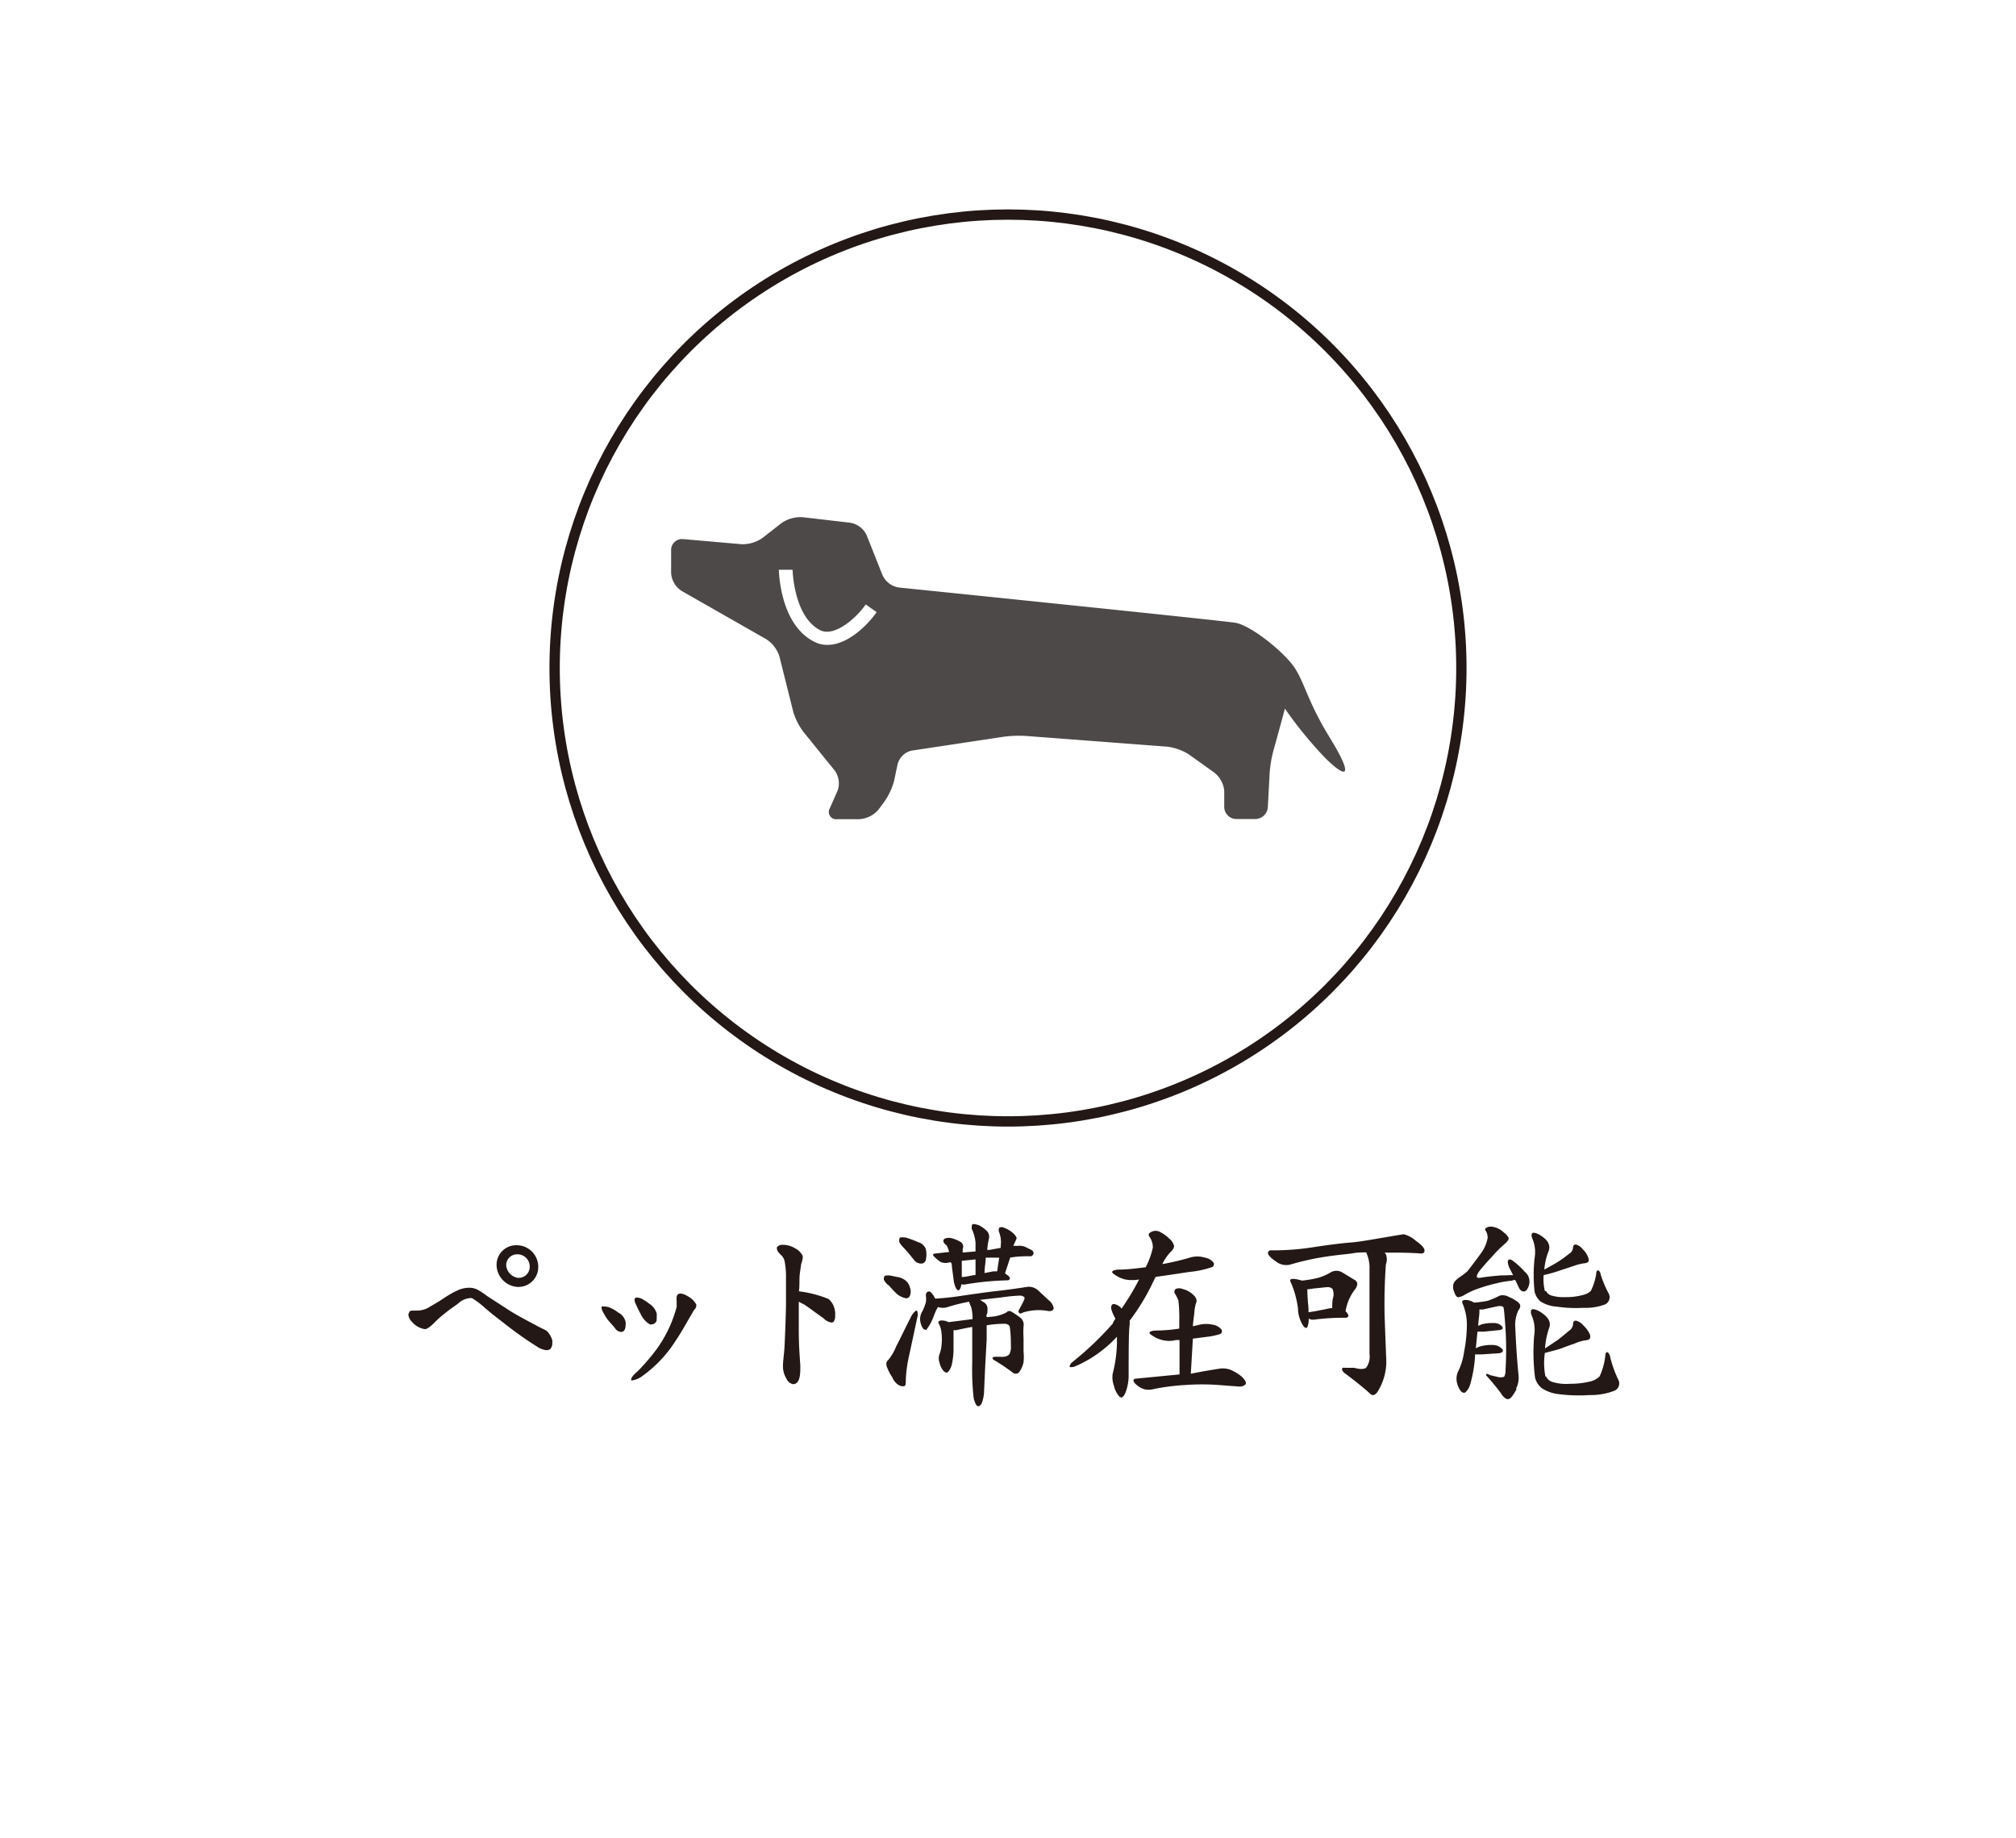 <svg xmlns="http://www.w3.org/2000/svg" width="51.7mm" height="47.14mm" viewBox="0 0 146.56 133.62"><defs><style>.cls-1,.cls-4{fill:none;}.cls-1{stroke:#231815;stroke-miterlimit:10;stroke-width:0.75px;}.cls-2{fill:#231815;}.cls-3{fill:#4c4948;}</style></defs><g id="レイヤー_2" data-name="レイヤー 2"><g id="制作"><circle class="cls-1" cx="73.28" cy="48.55" r="32.96"/><path class="cls-2" d="M40,98.06a.59.59,0,0,1-.27.08,1.61,1.61,0,0,1-.56-.18,27.73,27.73,0,0,1-2.6-1.84c-.55-.42-.92-.71-1.39-1.12a5.65,5.65,0,0,0-.86-.64.5.5,0,0,0-.21,0,1.35,1.35,0,0,0-.77.36c-.27.21-.56.39-.86.63s-.51.4-.75.64-.58.59-.82.62h0a1.51,1.51,0,0,1-.95-.52.86.86,0,0,1-.27-.51.26.26,0,0,1,.06-.18c0-.12.16-.14.28-.14l.32,0h0a1.75,1.75,0,0,0,.73-.18c.44-.26.77-.44,1.17-.71s.73-.45,1.06-.6a2,2,0,0,1,.78-.17,1.3,1.3,0,0,1,.68.17,6,6,0,0,1,.64.43l1.73,1.12c.54.33,1.22.69,1.81,1,.24.15.54.26.8.42a1.57,1.57,0,0,1,.4.68.5.5,0,0,1,0,.17A.62.62,0,0,1,40,98.06Zm-2.3-4.52h-.08a1.63,1.63,0,0,1-1.52-1.61,1.42,1.42,0,0,1,1.45-1.42h.07a1.57,1.57,0,0,1,1.51,1.57A1.44,1.44,0,0,1,37.66,93.54Zm-.08-2.37h0a.79.79,0,0,0-.82.79,1,1,0,0,0,.86.92h.05a.8.8,0,0,0,.8-.83A.89.89,0,0,0,37.58,91.17Z"/><path class="cls-2" d="M45.42,96.63a.27.27,0,0,1-.26.18.56.56,0,0,1-.43-.24c-.11-.15-.29-.35-.46-.54s-.33-.48-.43-.66a.93.93,0,0,1-.11-.32s0-.08.05-.09.06,0,.13,0a1.15,1.15,0,0,1,.44.09,2.52,2.52,0,0,1,.59.35,1,1,0,0,1,.54.69.65.65,0,0,1,0,.19A.76.76,0,0,1,45.42,96.63Zm5.07-1.45c-.11.14-.2.34-.34.56-.34.59-.64,1.13-1,1.66A9.19,9.19,0,0,1,46.72,100a1.57,1.57,0,0,1-.74.33.11.11,0,0,1-.09,0,.11.11,0,0,1,0-.07c0-.19.33-.47.47-.59a15.71,15.71,0,0,0,1.35-1.57A9.32,9.32,0,0,0,49.19,95a1.48,1.48,0,0,0,0-.23,1.85,1.85,0,0,0,0-.24,1,1,0,0,1,0-.23.29.29,0,0,1,.09-.22.31.31,0,0,1,.2-.06,1.23,1.23,0,0,1,.51.19,1.54,1.54,0,0,1,.62.59.35.35,0,0,1,0,.17A.38.38,0,0,1,50.49,95.18ZM47.73,96a.38.38,0,0,1-.36.26.18.18,0,0,1-.13,0,1.69,1.69,0,0,1-.66-.74c-.15-.28-.29-.57-.36-.74a.69.69,0,0,1-.09-.3.17.17,0,0,1,.09-.16.18.18,0,0,1,.11,0,.72.72,0,0,1,.34.09,3.24,3.24,0,0,1,.53.35,1.25,1.25,0,0,1,.54.71.88.88,0,0,1,0,.24A1.18,1.18,0,0,1,47.73,96Z"/><path class="cls-2" d="M60.61,96.06a.23.23,0,0,1-.15.07,1,1,0,0,1-.59-.31c-.47-.33-1-.73-1.4-1a4.22,4.22,0,0,1-.4-.21c0,.48,0,1.31,0,1.46,0,1.27,0,1.6.11,3.14v.33c0,.42-.06,1.06-.52,1.07a.67.67,0,0,1-.49-.41,1.69,1.69,0,0,1-.25-.84V99.3c0-.41.09-.86.12-1.54s.08-1.78.1-2.88v-.57c0-.74,0-1.13,0-1.67a5.58,5.58,0,0,0-.08-.85.89.89,0,0,0-.22-.51c-.12-.12-.36-.32-.36-.53a.16.16,0,0,1,0-.09.5.5,0,0,1,.45-.18H57a1.74,1.74,0,0,1,.78.24,1.25,1.25,0,0,1,.58.58v.1a1.76,1.76,0,0,1-.12.48c0,.08-.06.42-.1.76s0,.86-.06,1.22a8.26,8.26,0,0,1,2.16.56,1.4,1.4,0,0,1,.47.93.62.62,0,0,1,0,.23A.71.71,0,0,1,60.61,96.06Z"/><path class="cls-2" d="M64.25,93q0-.23.09-.27a1,1,0,0,1,.46,0l.39.08a1.3,1.3,0,0,1,.54.19.93.93,0,0,1,.42.58.82.82,0,0,1,0,.6.29.29,0,0,1-.36.17,1.65,1.65,0,0,1-.53-.25,6,6,0,0,1-.63-.66A1,1,0,0,1,64.25,93Zm.94,4.79c.24-.46.57-1.16,1-2a1.42,1.42,0,0,1,.32-.46c.09-.09.16-.09.18,0a.7.7,0,0,1,0,.41l-.57,2.66a10,10,0,0,0-.27,1.87c0,.28,0,.45-.11.48a.56.56,0,0,1-.38-.06,1.14,1.14,0,0,1-.49-.58,3.58,3.58,0,0,1-.41-.8c-.06-.22,0-.37.09-.43A3.72,3.72,0,0,0,65.19,97.76Zm.18-7.54c0-.15,0-.27.07-.3a1.28,1.28,0,0,1,.4,0,7.22,7.22,0,0,1,.92.34.82.82,0,0,1,.54.48,1.77,1.77,0,0,1,0,.83.34.34,0,0,1-.36.24.62.62,0,0,1-.49-.26c-.2-.25-.4-.5-.59-.71S65.38,90.38,65.37,90.22ZM70.6,95c-.06-.12-.1-.24-.13-.31s0-.06,0-.08A14.17,14.17,0,0,0,68.9,95a1.1,1.1,0,0,1-.71,0l-.11.19c-.06.12-.15.34-.25.61a3.52,3.52,0,0,1-.24.49,2.75,2.75,0,0,1-.26.37c-.06,0-.17,0-.26-.15a1.37,1.37,0,0,1-.18-.58,1.11,1.11,0,0,1,.17-.63,3.48,3.48,0,0,0,.25-.65,1.67,1.67,0,0,0,0-.48.31.31,0,0,1,.11-.27.21.21,0,0,1,.22,0,1.52,1.52,0,0,1,.29.38.34.34,0,0,0,.07.11,20.16,20.16,0,0,0,2-.22c.89-.13,1.73-.25,2.53-.34s1.54-.2,2.2-.3a1,1,0,0,1,.76.28l.73.68a1,1,0,0,1,.38.57c0,.15-.1.24-.35.24a3.83,3.83,0,0,0-1.88.1c-.15.09-.24.1-.3,0s0-.18.06-.29.21-.39.29-.56.09-.25,0-.3a.59.59,0,0,0-.23-.08,11.81,11.81,0,0,0-1.37.13l-1.57.18.23.15a.55.55,0,0,1,.31.54c0,.12,0,.27-.06.39s0,.09,0,.15.21,0,.3,0a2.79,2.79,0,0,0,1.16-.33c.09-.11.24-.12.41,0a5.62,5.62,0,0,1,.58.4.64.64,0,0,1,.23.62,6.16,6.16,0,0,0,0,.84c0,.37,0,.73,0,1a3.59,3.59,0,0,1,0,.77,1.73,1.73,0,0,1-.27.65.33.33,0,0,1-.5.12,13.62,13.62,0,0,0-1.3-.88c-.15-.07-.21-.16-.18-.21s.14-.09.31-.07l.37,0a.71.71,0,0,0,.53-.17,1.14,1.14,0,0,0,.12-.63c0-.35,0-.79-.07-1.28,0-.25-.2-.34-.53-.32a7.59,7.59,0,0,0-1.16.11c0,.27,0,.6,0,1l-.12,2.23-.07,1.58a2.57,2.57,0,0,1-.14.77.47.47,0,0,1-.23.3c-.06,0-.13,0-.19-.08a1.7,1.7,0,0,1-.2-.54,18.57,18.57,0,0,1-.1-2.52V96.45c-.38.06-.8.15-1.19.24a.65.65,0,0,0-.17,0c0,.18,0,.62,0,1.24a5.22,5.22,0,0,1-.12,1.23,1.22,1.22,0,0,1-.3.58c-.1.07-.22,0-.33-.12a1.42,1.42,0,0,1-.27-.58.9.9,0,0,1,0-.61,2.39,2.39,0,0,0,.15-.67,3.93,3.93,0,0,0,0-.84,1.81,1.81,0,0,0-.21-.73c-.06-.09,0-.18.15-.21a1.1,1.1,0,0,1,.57.12l1.74-.22A2.89,2.89,0,0,0,70.6,95Zm2.46-2.44q.36.22.36.36a.18.18,0,0,1-.2.14,21.31,21.31,0,0,0-3,.29.93.93,0,0,1-.34,0,.71.71,0,0,1-.14.41c-.06.06-.15,0-.22-.09a1.75,1.75,0,0,1-.19-.62l-.13-1c0-.09,0-.2-.06-.27s-.17,0-.23,0a.85.85,0,0,1-.54-.06,2.93,2.93,0,0,1-.45-.38c-.17-.15-.09-.23.19-.24L69,91a2.29,2.29,0,0,0-.18-.48.41.41,0,0,1-.14-.12c-.13-.14-.13-.28,0-.37a.81.81,0,0,1,.6,0,2.17,2.17,0,0,1,.61.28.4.4,0,0,1,.1.46,1.3,1.3,0,0,0,0,.27l.93-.08v-.65a2.94,2.94,0,0,0-.28-1c0-.15,0-.27.06-.32s.25,0,.45.06a2.28,2.28,0,0,1,.57.4.61.61,0,0,1,.17.6,5.08,5.08,0,0,0-.12.8l.15,0,.83-.15c0-.06,0-.12,0-.15a2,2,0,0,0-.12-1c-.06-.15,0-.25,0-.31a.39.39,0,0,1,.37,0,2.13,2.13,0,0,1,.64.38c.21.2.3.35.25.44l-.12.26a1.91,1.91,0,0,0-.1.24,1.37,1.37,0,0,1,.28,0,1.12,1.12,0,0,1,.56.06l.47.23c.15.09.19.21.13.33a.24.24,0,0,1-.25.13c-.39,0-.86,0-1.42.1Zm-3.14-.92c0,.2,0,.45,0,.73,0,.13,0,.3,0,.45.3,0,.63-.11,1-.15V91.54Zm2.29.77a2.4,2.4,0,0,1,.28,0l.15-1a2.09,2.09,0,0,1-.32,0l-.66,0c0,.32-.08.69-.09,1.12Z"/><path class="cls-2" d="M81.09,95.86,81,95.68a2.21,2.21,0,0,1-.19-.47.52.52,0,0,1,0-.33c.05-.09.14-.12.29-.07a.94.94,0,0,1,.44.3s0,0,0,0A18.34,18.34,0,0,0,82.81,93v0a2.9,2.9,0,0,1-1,0,2.34,2.34,0,0,1-.83-.39c-.24-.16-.14-.29.31-.33.68,0,1.35-.09,2-.17a5.76,5.76,0,0,0,.52-1.43,1.36,1.36,0,0,0-.24-.78c-.11-.15-.07-.27.13-.36a.66.66,0,0,1,.62,0,2.43,2.43,0,0,1,.66.47,1,1,0,0,1,.35.48c.06.11,0,.3-.26.54a3.48,3.48,0,0,0-.57.85,18.73,18.73,0,0,0,2-.47,1.84,1.84,0,0,1,1.09,0,1,1,0,0,1,.63.36.24.24,0,0,1-.08.32,7.08,7.08,0,0,1-1.67.36c-.74.11-1.57.24-2.46.36l-.19.39A16.05,16.05,0,0,1,82.12,96a1.83,1.83,0,0,1,0,.32c-.06.44-.07,1.63-.07,3.54a3.5,3.5,0,0,1-.21,1.31c-.14.37-.3.49-.46.34a1.75,1.75,0,0,1-.4-.79,1.78,1.78,0,0,1-.09-.87,9.82,9.82,0,0,0,.31-2.19c0-.16,0-.34,0-.5a9,9,0,0,1-1.09,1,8.57,8.57,0,0,1-1.9,1.13.74.74,0,0,1-.4.08c-.09,0-.06-.14.09-.32a23,23,0,0,0,3-2.85A1,1,0,0,1,81.09,95.86Zm7.57,3.62a1.64,1.64,0,0,1,.79.08,3.49,3.49,0,0,1,.81.49c.26.25.36.44.3.56a.6.6,0,0,1-.5.17l-1.46-.11a16.56,16.56,0,0,0-2.44,0,15.93,15.93,0,0,0-2.32.3,1.32,1.32,0,0,1-.68,0,1.62,1.62,0,0,1-.65-.42c-.18-.21-.14-.34.14-.35l3.1-.3c0-1,0-1.83,0-2.5l-.26,0a2,2,0,0,1-1,0,2.27,2.27,0,0,1-.8-.38c-.24-.16-.13-.27.3-.31a11.36,11.36,0,0,0,1.74-.14V96.1a11.43,11.43,0,0,0-.06-1.56,2.74,2.74,0,0,0-.26-.52.26.26,0,0,1,.06-.33.63.63,0,0,1,.5,0,1.67,1.67,0,0,1,.75.4c.27.23.33.46.21.67a4.37,4.37,0,0,0-.1.58c0,.19-.08.55-.11,1.06l.47-.11a2.2,2.2,0,0,1,1,0,1,1,0,0,1,.61.35.23.23,0,0,1-.08.32,5,5,0,0,1-1,.21l-1,.13-.15,2.55C87.36,99.69,88.1,99.57,88.66,99.48Z"/><path class="cls-2" d="M102.92,90.18c.43.3.64.54.64.71s-.09.22-.27.22c-.77-.06-1.66-.07-2.63-.06l.09.11a1.05,1.05,0,0,1,0,.75c-.09,1.3-.12,2.57-.09,3.79l.11,2.92a4.14,4.14,0,0,1-.65,2.58c-.15.2-.33.26-.47.14-.48-.44-1.1-.94-1.85-1.5a.53.53,0,0,1-.24-.31c0-.09.06-.14.22-.11l.68,0c.41.12.7.1.85,0a1.35,1.35,0,0,0,.25-1c0-2.85,0-4.88,0-6.12a2.71,2.71,0,0,0-.24-1.27c-.3,0-.63,0-.95.06s-1.08.11-2.05.26a19,19,0,0,0-2.5.56,1.2,1.2,0,0,1-1.07-.23c-.38-.25-.57-.47-.57-.59s.07-.21.21-.21a18.52,18.52,0,0,0,3.16-.24c1-.15,1.89-.27,2.66-.33s1.91-.29,3.83-.6A2,2,0,0,1,102.92,90.18ZM93.83,93c.06-.06.23-.06.52,0l.31.08a8.33,8.33,0,0,0,1.16-.2,3.74,3.74,0,0,0,.92-.4.83.83,0,0,1,.83,0l.89.54c.29.15.27.43,0,.76a3.48,3.48,0,0,0-.64,1.54.53.53,0,0,1,.21.3.18.18,0,0,1-.19.16,17.09,17.09,0,0,0-2.17.12.93.93,0,0,1-.41,0l-.12-.06a1.46,1.46,0,0,1-.08.57c-.06.18-.21.14-.37-.13a2.41,2.41,0,0,1-.33-1.18,7,7,0,0,0-.47-1.78C93.79,93.15,93.77,93,93.83,93Zm1.3,2.38c.45-.06,1-.17,1.55-.29a.86.86,0,0,1,.17,0c0-.28,0-.57.07-.8s0-.58-.09-.64-.18-.11-.4-.09-.56.06-.92.09a3,3,0,0,1-.47.06A13.07,13.07,0,0,0,95.12,95C95.12,95.11,95.13,95.23,95.13,95.35Z"/><path class="cls-2" d="M110,92.68c-.06-.12-.13-.24-.18-.36a1.45,1.45,0,0,1-.21-.59c0-.12.08-.19.14-.19a.49.49,0,0,1,.27.13,5.57,5.57,0,0,1,.83.77.9.9,0,0,1,.34.72,1.06,1.06,0,0,1-.21.61.3.3,0,0,1-.31.09.58.58,0,0,1-.27-.32c-.08-.15-.15-.32-.22-.45s-.21,0-.31,0a6.68,6.68,0,0,0-1,.17,10.94,10.94,0,0,0-1.37.39,5.37,5.37,0,0,0-1,.45,1.18,1.18,0,0,1-.49.19c-.1,0-.21-.13-.3-.41a.8.8,0,0,1,0-.67,1.74,1.74,0,0,1,.42-.39,4.44,4.44,0,0,0,.55-.42c.28-.36.63-.81,1-1.33a2.6,2.6,0,0,0,.47-1.11.93.93,0,0,0-.11-.45c-.09-.11-.1-.21,0-.26s.18-.11.42-.09a1.51,1.51,0,0,1,.82.38q.45.36.39.54a1,1,0,0,1-.24.3,9.22,9.22,0,0,0-1,1c-.54.58-.9,1-1,1.19s-.13.36.21.3.8-.11,1.51-.17C109.41,92.71,109.71,92.68,110,92.68Zm.26,8.26a2.94,2.94,0,0,1-.39.62.33.33,0,0,1-.36.12,1,1,0,0,1-.38-.39c-.26-.36-.63-.81-1.1-1.34,0-.11.09-.12.29,0l.67.16c.18,0,.31,0,.37-.06a1,1,0,0,0,.09-.48,24,24,0,0,0,0-2.94c-.06-.92-.11-1.45-.14-1.57s-.2-.15-.42-.12l-1.09.24-.25,0v.19c0,.21-.06.54-.09,1l.25-.11a3.21,3.21,0,0,1,1-.09.72.72,0,0,1,.5.26c.09.13,0,.22-.22.25l-1.11.11h-.47L107.29,98a1.78,1.78,0,0,1,.27-.12,2.87,2.87,0,0,1,1.1-.11.89.89,0,0,1,.56.3c.1.14,0,.26-.25.29l-1.19.08a4.56,4.56,0,0,1-.54,0,9.38,9.38,0,0,1-.35,2.15,1.22,1.22,0,0,1-.37.62c-.12.06-.26,0-.36-.15a1.61,1.61,0,0,1-.26-.66,1.26,1.26,0,0,1,.1-.71,4.63,4.63,0,0,0,.44-1.45,10.68,10.68,0,0,0,.2-1.9,3.92,3.92,0,0,0-.32-1.61c-.06-.14,0-.23.17-.24a1.1,1.1,0,0,1,.66.19,7.92,7.92,0,0,0,1-.13,6,6,0,0,0,.88-.38.89.89,0,0,1,.65.09,2.75,2.75,0,0,1,.7.41c.18.15.19.34,0,.58a2.51,2.51,0,0,0-.22,1.27c.06,1.43.15,2.61.24,3.48A1.73,1.73,0,0,1,110.21,100.94Zm2.14-.89a.72.72,0,0,0,.47.4,3.37,3.37,0,0,0,1.26.13,6,6,0,0,0,1.44-.16,1.42,1.42,0,0,0,.72-.38,4.84,4.84,0,0,0,.41-1.46c0-.24.09-.33.18-.29a.57.57,0,0,1,.18.36,8.62,8.62,0,0,0,.57,1.6.58.58,0,0,1-.25.83,4.74,4.74,0,0,1-1.81.32,11.6,11.6,0,0,1-2.2-.06,2.83,2.83,0,0,1-1.27-.43,1.41,1.41,0,0,1-.51-.81,14.85,14.85,0,0,1-.06-3,2.68,2.68,0,0,0-.14-1.39c-.13-.3-.13-.49,0-.54s.48.07.86.38.51.63.36,1a5.77,5.77,0,0,0-.29,1.46l.86-.57c.3-.22.59-.46.84-.68a.66.66,0,0,0,.34-.52c0-.16.07-.25.21-.25a1.06,1.06,0,0,1,.55.36,2,2,0,0,1,.47.66c.06.23,0,.38-.3.41a2.69,2.69,0,0,0-.8.23c-.25.09-.56.19-.86.31s-.75.23-1.32.38A5,5,0,0,0,112.35,100.05Zm0-6.21a.61.61,0,0,0,.37.32,3.09,3.09,0,0,0,1.06.12,4.34,4.34,0,0,0,1.22-.15,1.18,1.18,0,0,0,.6-.3,4.22,4.22,0,0,0,.39-1.22c0-.21.08-.31.17-.26s.14.15.17.33a7.78,7.78,0,0,0,.57,1.34.58.58,0,0,1-.26.79,4.05,4.05,0,0,1-1.6.25,9.44,9.44,0,0,1-1.93-.09A2.45,2.45,0,0,1,112,94.6a1.31,1.31,0,0,1-.44-.73,11.4,11.4,0,0,1,0-2.41,2.55,2.55,0,0,0-.12-1.34c-.14-.29-.12-.47,0-.51s.44.07.8.36.48.63.33,1a4.53,4.53,0,0,0-.3,1.31l.77-.43a7.63,7.63,0,0,0,1-.7.6.6,0,0,0,.32-.46c0-.17.08-.24.21-.23a.93.93,0,0,1,.5.35,1.51,1.51,0,0,1,.41.65c.06.21,0,.33-.29.36a3.33,3.33,0,0,0-.74.18l-1,.33a10.61,10.61,0,0,1-1.23.35A3.68,3.68,0,0,0,112.31,93.84Z"/><path class="cls-3" d="M96.69,53.64c-1.64-2.66-1.83-4-2.59-5.13s-3.17-3.07-4.31-3.25S65.35,42.7,65.35,42.7a1.57,1.57,0,0,1-1.19-.89L63,38.89a1.62,1.62,0,0,0-1.19-.9l-3.45-.4a2.44,2.44,0,0,0-1.55.43l-1.37,1.07a2.53,2.53,0,0,1-1.55.46l-4.24-.37a.79.79,0,0,0-.86.8v1.66a1.67,1.67,0,0,0,.75,1.3l6.12,3.49a2.31,2.31,0,0,1,1,1.27l1,4a4.55,4.55,0,0,0,.77,1.52L60.68,56a1.58,1.58,0,0,1,.21,1.47l-.56,1.27a.53.53,0,0,0,.52.8h1.62a2,2,0,0,0,1.39-.69l.45-.61a4.67,4.67,0,0,0,.7-1.54l.24-1.14a1.37,1.37,0,0,1,1-1l6.63-1a8.26,8.26,0,0,1,1.72-.07l10.27.78a3.86,3.86,0,0,1,1.57.57l1.82,1.3A1.91,1.91,0,0,1,89,57.48v1.18a.89.89,0,0,0,.88.87h1.38a.93.93,0,0,0,.91-.87l.13-2.46a9,9,0,0,1,.29-1.7s.42-1.49.82-3a29.14,29.14,0,0,0,3,3.66C97.93,56.64,98.43,56.48,96.69,53.64ZM60.16,46.87a2,2,0,0,1-.95-.22c-2.51-1.25-2.58-5.08-2.59-5.24h1s.07,3.4,2,4.39c1,.51,2.56-.79,3.32-1.87l.79.56C63.09,45.41,61.64,46.87,60.16,46.87Z"/><rect class="cls-4" width="146.56" height="133.62"/></g></g></svg>